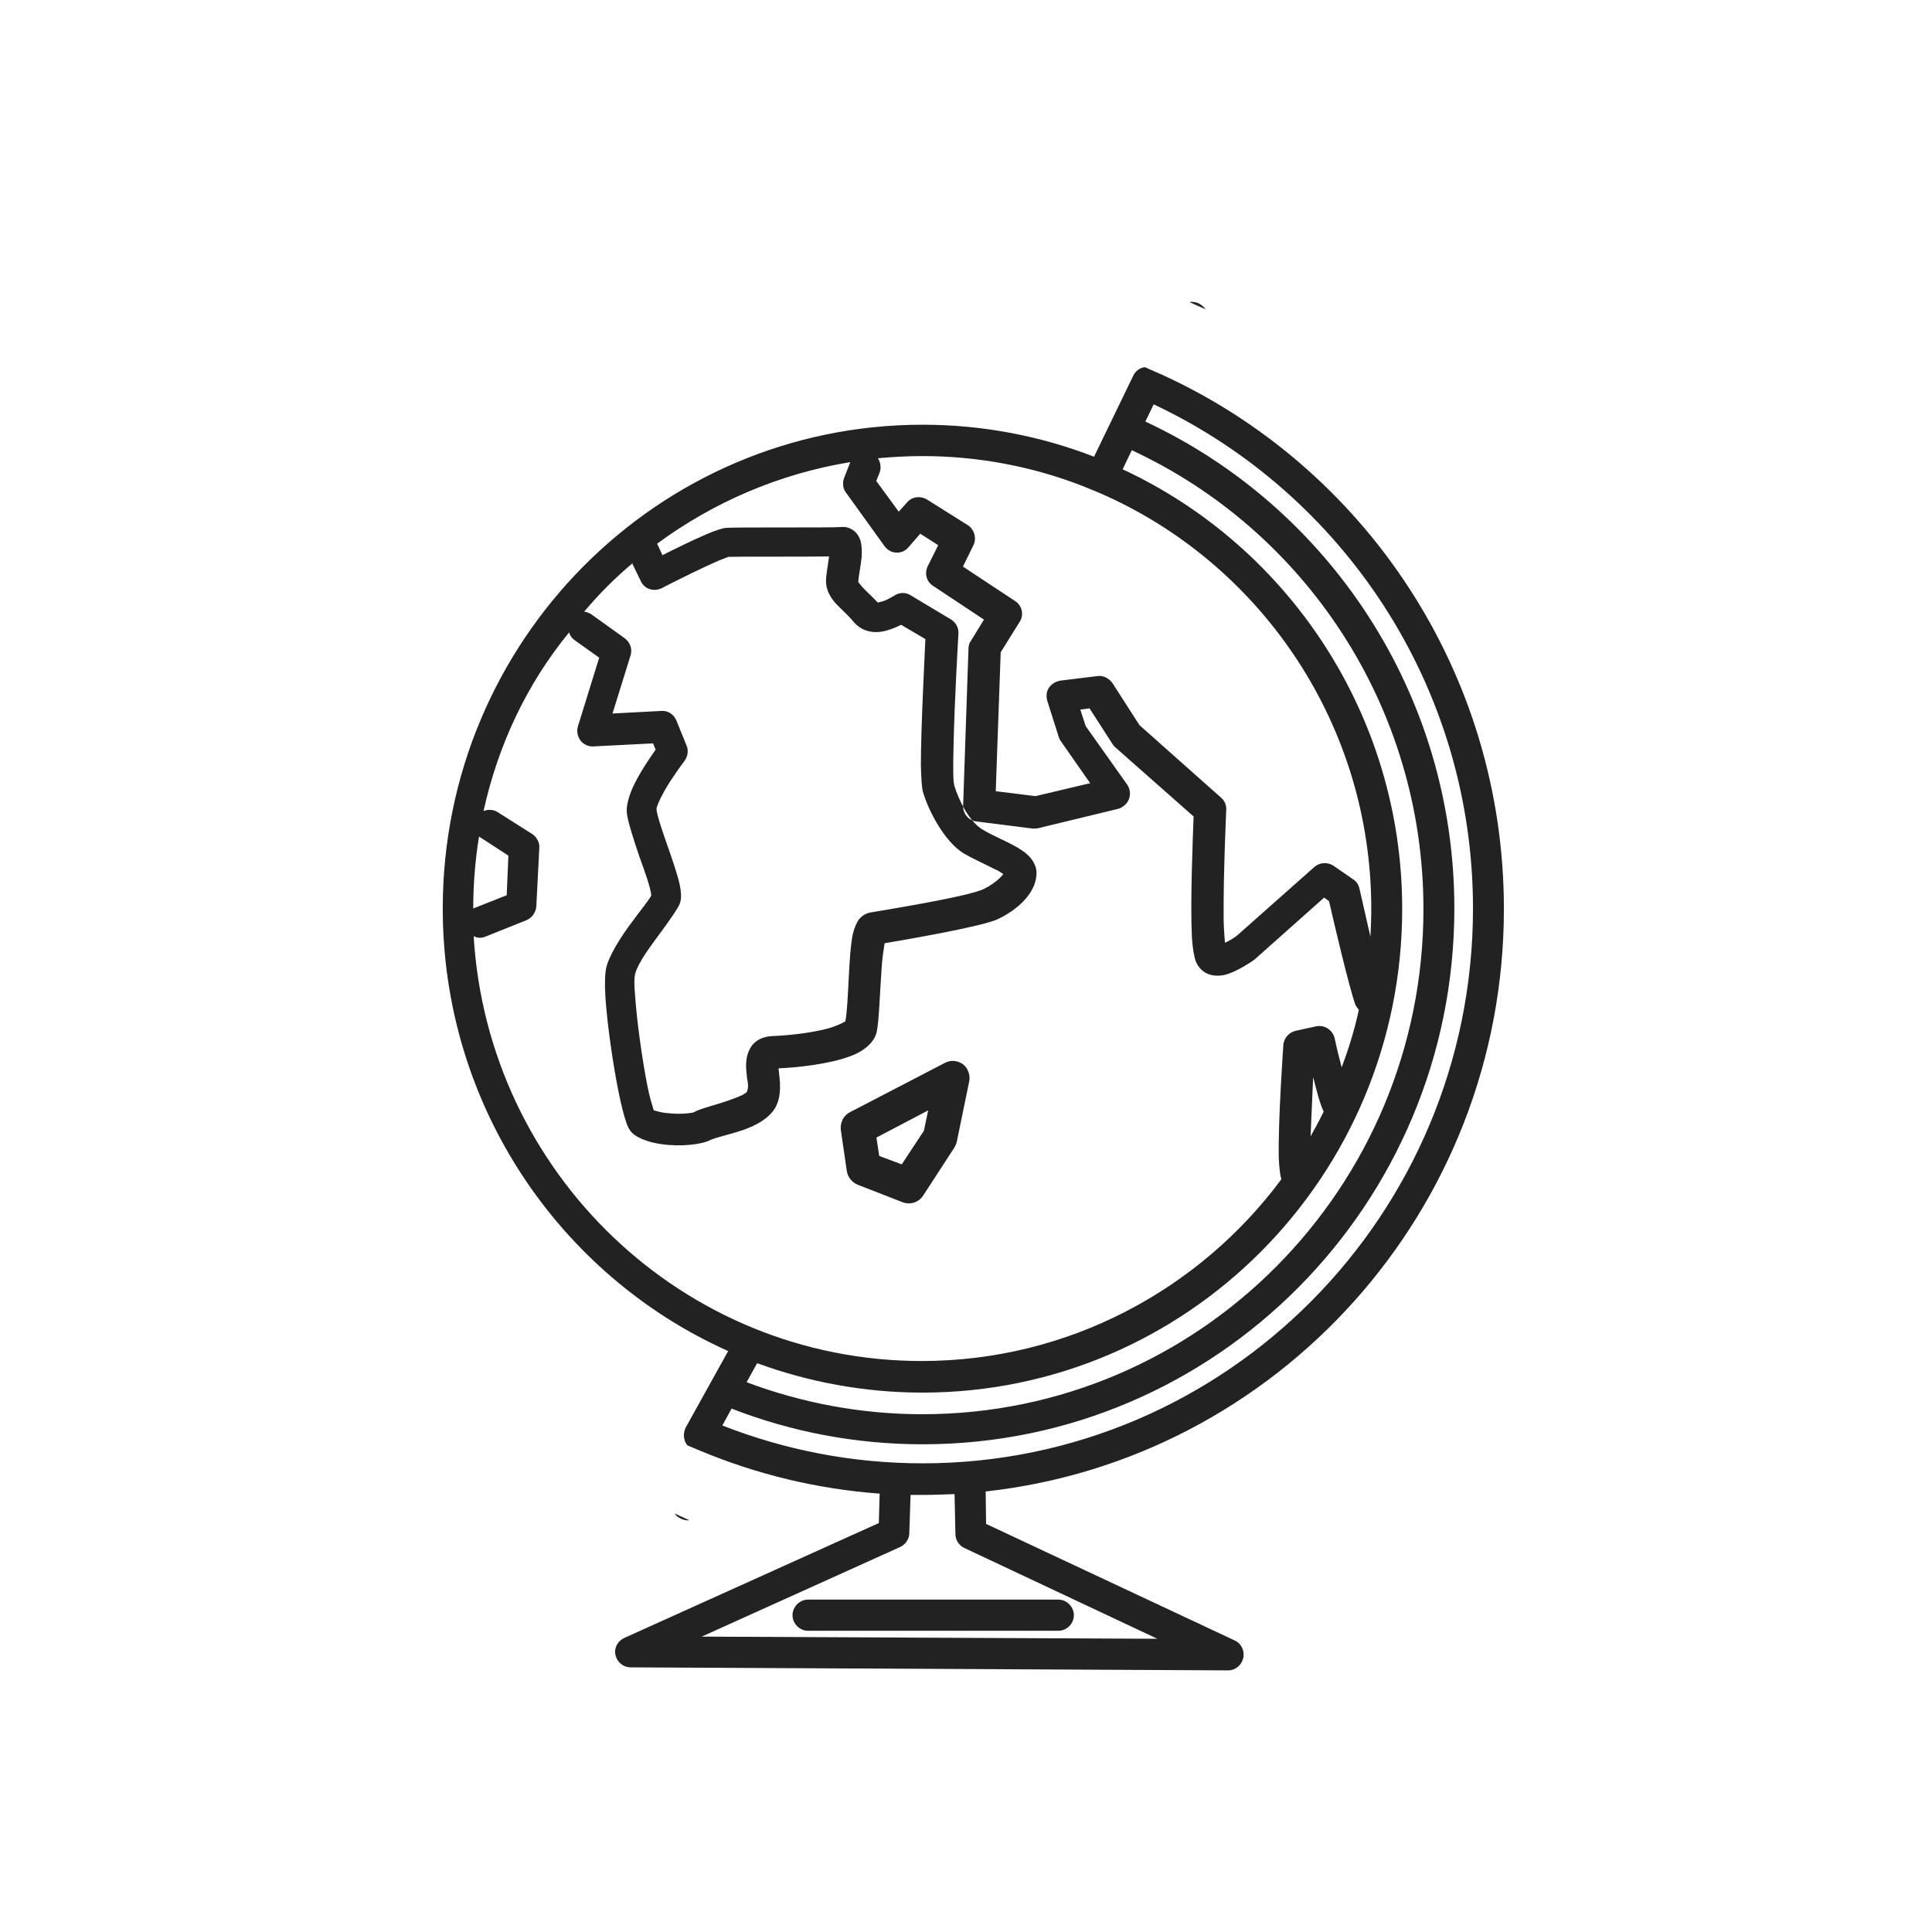 <svg width="48" height="48" viewBox="0 0 48 48" fill="none" xmlns="http://www.w3.org/2000/svg">
<path fill-rule="evenodd" clip-rule="evenodd" d="M17.126 37.77C17.046 37.781 16.961 37.759 16.881 37.711C16.833 37.689 16.79 37.652 16.763 37.603L17.126 37.77ZM29.543 7.504C29.623 7.493 29.719 7.504 29.788 7.542C29.858 7.579 29.905 7.622 29.953 7.681C29.964 7.692 29.548 7.504 29.548 7.504H29.543ZM24.078 26.875L23.774 28.353C23.764 28.412 23.737 28.461 23.716 28.504L22.937 29.702C22.82 29.88 22.612 29.939 22.425 29.869L21.306 29.433C21.167 29.374 21.061 29.245 21.039 29.095L20.89 28.074C20.869 27.886 20.959 27.708 21.125 27.628L23.476 26.407C23.625 26.327 23.801 26.348 23.929 26.445C24.046 26.536 24.116 26.714 24.078 26.88V26.875ZM23.055 27.59L21.775 28.262L21.844 28.719L22.404 28.928L22.953 28.095L23.06 27.59H23.055ZM28.823 9.288C33.861 11.567 37.364 16.668 37.364 22.581C37.364 30.084 31.724 36.26 24.489 37.055L24.499 37.861L30.679 40.758C30.844 40.834 30.929 41.022 30.887 41.199C30.844 41.376 30.689 41.5 30.513 41.5L15.665 41.425C15.489 41.425 15.335 41.301 15.292 41.124C15.249 40.946 15.345 40.769 15.511 40.694L21.834 37.84L21.855 37.109C20.32 36.996 18.816 36.636 17.398 36.044L17.078 35.91C16.977 35.786 16.966 35.62 17.035 35.469L18.091 33.567C13.911 31.696 11 27.472 11 22.57C11 15.937 16.337 10.552 22.921 10.552C24.425 10.552 25.864 10.836 27.181 11.347L28.157 9.331C28.21 9.219 28.322 9.133 28.445 9.122L28.818 9.288H28.823ZM11.901 20.785C11.805 21.371 11.757 21.979 11.757 22.575C11.768 22.564 11.778 22.564 11.8 22.554L12.589 22.242L12.631 21.258L11.97 20.828C11.97 20.828 11.928 20.807 11.906 20.785H11.901ZM12.024 20.146C12.136 20.103 12.264 20.113 12.365 20.178L13.223 20.721C13.335 20.796 13.41 20.93 13.399 21.065L13.325 22.516C13.314 22.661 13.223 22.801 13.085 22.86L12.066 23.268C11.97 23.311 11.858 23.311 11.768 23.258C12.12 29.143 16.971 33.814 22.9 33.814C26.547 33.814 29.804 32.035 31.835 29.299C31.803 29.197 31.782 29.009 31.771 28.767C31.75 27.869 31.884 25.967 31.884 25.967C31.894 25.8 32.017 25.655 32.182 25.612L32.699 25.499C32.907 25.456 33.104 25.585 33.158 25.789C33.211 26.042 33.27 26.278 33.334 26.52C33.51 26.047 33.654 25.58 33.76 25.09C33.728 25.047 33.696 25.005 33.675 24.967C33.52 24.537 33.136 22.898 33.019 22.387L32.897 22.301L31.206 23.806C31.206 23.806 31.196 23.817 31.185 23.827C31.185 23.827 30.748 24.15 30.407 24.225C30.119 24.279 29.868 24.193 29.735 23.94C29.682 23.854 29.634 23.607 29.612 23.274C29.57 22.425 29.634 20.828 29.655 20.285L27.714 18.571C27.682 18.549 27.661 18.517 27.64 18.485L27.069 17.598L26.84 17.63L26.973 18.039L28.002 19.49C28.125 19.667 28.087 19.909 27.906 20.033C27.863 20.065 27.821 20.087 27.773 20.097L25.795 20.576C25.752 20.586 25.699 20.586 25.662 20.586L24.259 20.409C24.062 20.387 23.918 20.21 23.929 20.011L24.062 16.104C24.062 16.039 24.084 15.969 24.126 15.916L24.446 15.394L23.183 14.556C23.017 14.454 22.964 14.244 23.049 14.067L23.31 13.545L22.863 13.26L22.564 13.604C22.489 13.69 22.377 13.739 22.265 13.728C22.154 13.728 22.047 13.664 21.978 13.572L21.023 12.245C20.938 12.143 20.927 11.992 20.97 11.879L21.125 11.481C19.349 11.772 17.712 12.486 16.326 13.508L16.459 13.793C16.769 13.637 17.238 13.406 17.558 13.271C17.776 13.174 17.952 13.126 18.027 13.115C18.256 13.094 20.682 13.115 20.89 13.094C20.991 13.083 21.098 13.105 21.189 13.169C21.274 13.223 21.343 13.314 21.386 13.454C21.407 13.551 21.418 13.685 21.407 13.841C21.386 14.05 21.332 14.319 21.322 14.459C21.343 14.48 21.386 14.545 21.423 14.583C21.535 14.706 21.684 14.835 21.807 14.97C21.839 14.959 21.908 14.948 21.94 14.937C22.036 14.905 22.127 14.851 22.212 14.803C22.335 14.717 22.495 14.706 22.628 14.792L23.625 15.389C23.748 15.464 23.822 15.598 23.812 15.744C23.812 15.744 23.71 17.448 23.689 18.608C23.678 19.06 23.678 19.415 23.71 19.517C23.806 19.85 24.062 20.382 24.382 20.592C24.654 20.769 25.139 20.947 25.4 21.135C25.651 21.301 25.752 21.511 25.752 21.688C25.752 21.866 25.688 22.064 25.544 22.253C25.39 22.462 25.128 22.672 24.809 22.828C24.425 23.016 22.601 23.328 21.978 23.435C21.956 23.58 21.914 23.833 21.903 24.064C21.86 24.671 21.839 25.381 21.78 25.644C21.727 25.875 21.498 26.106 21.125 26.241C20.607 26.44 19.776 26.526 19.344 26.542V26.552C19.355 26.649 19.365 26.751 19.376 26.864C19.387 27.063 19.376 27.273 19.301 27.439C19.2 27.692 18.917 27.902 18.565 28.036C18.224 28.17 17.808 28.246 17.643 28.326C17.424 28.439 16.897 28.493 16.449 28.428C16.108 28.385 15.814 28.262 15.702 28.143C15.66 28.101 15.601 28.02 15.558 27.88C15.505 27.735 15.436 27.461 15.372 27.149C15.228 26.44 15.084 25.434 15.041 24.768C15.02 24.435 15.031 24.171 15.063 24.037C15.137 23.736 15.415 23.285 15.708 22.898C15.916 22.613 16.113 22.376 16.182 22.247C16.161 22.048 16.028 21.672 15.894 21.307C15.74 20.855 15.596 20.409 15.574 20.199C15.553 20.022 15.628 19.748 15.761 19.479C15.916 19.167 16.145 18.829 16.289 18.625L16.225 18.469L14.743 18.544C14.62 18.555 14.492 18.49 14.423 18.399C14.348 18.297 14.322 18.168 14.359 18.044L14.887 16.34L14.284 15.91C14.21 15.857 14.162 15.797 14.14 15.711C13.095 16.985 12.376 18.501 12.013 20.151L12.024 20.146ZM27.89 11.659C31.985 13.561 34.837 17.743 34.837 22.581C34.837 29.218 29.5 34.599 22.916 34.599C21.476 34.599 20.085 34.335 18.811 33.868L18.549 34.341C19.909 34.851 21.38 35.136 22.916 35.136C29.788 35.136 35.365 29.514 35.365 22.586C35.365 17.539 32.401 13.169 28.119 11.186L27.89 11.664V11.659ZM28.461 10.476C32.992 12.589 36.133 17.216 36.133 22.57C36.133 29.917 30.215 35.883 22.927 35.883C21.258 35.883 19.653 35.572 18.176 34.996L17.947 35.416C19.493 36.023 21.172 36.356 22.921 36.356C30.471 36.356 36.596 30.18 36.596 22.57C36.596 17.028 33.339 12.245 28.663 10.046L28.455 10.476H28.461ZM23.721 37.12C23.449 37.13 23.183 37.141 22.911 37.141H22.623L22.591 38.092C22.591 38.237 22.495 38.377 22.361 38.436L17.435 40.661L28.754 40.715L23.956 38.458C23.822 38.393 23.737 38.259 23.737 38.114L23.716 37.12H23.721ZM34.048 23.279C34.059 23.048 34.069 22.806 34.069 22.581C34.069 18.033 31.382 14.104 27.517 12.336C27.309 12.239 27.101 12.159 26.893 12.073C25.662 11.594 24.313 11.331 22.911 11.331C22.548 11.331 22.175 11.352 21.812 11.385C21.876 11.487 21.898 11.616 21.855 11.739L21.77 11.949L22.329 12.712L22.537 12.481C22.66 12.336 22.868 12.315 23.023 12.406L24.041 13.045C24.206 13.148 24.27 13.368 24.185 13.545L23.924 14.077L25.219 14.932C25.395 15.045 25.448 15.276 25.331 15.453L24.862 16.206L24.739 19.657L25.726 19.78L27.085 19.458L26.36 18.42C26.339 18.388 26.317 18.356 26.307 18.318L26.019 17.41C25.987 17.297 25.997 17.179 26.061 17.087C26.125 16.991 26.227 16.931 26.344 16.91L27.266 16.797C27.41 16.776 27.554 16.851 27.64 16.974L28.311 18.017L30.343 19.823C30.428 19.898 30.476 20.011 30.465 20.135C30.465 20.135 30.391 21.742 30.401 22.822C30.401 23.032 30.423 23.263 30.433 23.419C30.444 23.419 30.455 23.408 30.465 23.408C30.599 23.344 30.716 23.263 30.748 23.231L32.657 21.538C32.79 21.425 32.977 21.414 33.126 21.506L33.622 21.849C33.707 21.903 33.755 21.984 33.776 22.081L34.048 23.274V23.279ZM15.718 13.991C15.281 14.357 14.876 14.765 14.514 15.195C14.577 15.206 14.636 15.228 14.689 15.26L15.521 15.857C15.654 15.953 15.718 16.131 15.665 16.287L15.217 17.727L16.433 17.663C16.598 17.652 16.742 17.748 16.806 17.904L17.057 18.522C17.11 18.646 17.089 18.797 17.003 18.909C17.003 18.909 16.731 19.264 16.518 19.63C16.454 19.742 16.395 19.861 16.353 19.963C16.331 20.017 16.31 20.065 16.31 20.108C16.342 20.398 16.662 21.183 16.817 21.715C16.881 21.914 16.913 22.081 16.918 22.204C16.929 22.317 16.907 22.403 16.886 22.457C16.843 22.57 16.657 22.833 16.438 23.134C16.177 23.489 15.846 23.919 15.777 24.209C15.756 24.306 15.756 24.483 15.777 24.709C15.82 25.359 15.953 26.311 16.086 26.988C16.129 27.219 16.209 27.477 16.241 27.584C16.305 27.606 16.427 27.638 16.523 27.649C16.71 27.671 16.918 27.681 17.083 27.66C17.158 27.649 17.216 27.649 17.248 27.628C17.403 27.541 17.755 27.461 18.096 27.343C18.219 27.3 18.358 27.246 18.459 27.198C18.501 27.165 18.555 27.154 18.56 27.111C18.603 27.015 18.581 26.891 18.56 26.789C18.549 26.655 18.528 26.515 18.539 26.402C18.549 26.225 18.603 26.079 18.693 25.961C18.789 25.848 18.944 25.752 19.189 25.741C19.498 25.73 20.133 25.676 20.607 25.542C20.762 25.499 20.949 25.408 21.002 25.375C21.087 24.967 21.076 23.715 21.189 23.204C21.231 23.027 21.29 22.914 21.343 22.838C21.428 22.742 21.519 22.693 21.615 22.672C21.855 22.629 24.03 22.285 24.446 22.086C24.611 22 24.745 21.909 24.851 21.801C24.883 21.769 24.905 21.747 24.926 21.715C24.862 21.672 24.782 21.618 24.707 21.591C24.446 21.457 24.137 21.317 23.929 21.194C23.47 20.904 23.07 20.156 22.932 19.678C22.9 19.581 22.889 19.345 22.879 19.012C22.879 18.114 22.964 16.48 22.991 15.878L22.388 15.523C22.244 15.598 22.036 15.679 21.85 15.701C21.599 15.722 21.38 15.647 21.215 15.459C21.039 15.238 20.799 15.061 20.677 14.884C20.575 14.739 20.522 14.593 20.522 14.432C20.522 14.319 20.554 14.12 20.586 13.911C20.586 13.889 20.597 13.857 20.597 13.825C19.882 13.835 18.336 13.825 18.096 13.835C18.075 13.846 17.952 13.889 17.846 13.932C17.462 14.099 16.891 14.384 16.603 14.529L16.438 14.615C16.342 14.658 16.241 14.669 16.14 14.636C16.044 14.604 15.964 14.534 15.921 14.438L15.702 13.986L15.718 13.991ZM32.566 28.224C32.678 28.025 32.785 27.826 32.886 27.617C32.854 27.552 32.833 27.493 32.811 27.429C32.747 27.251 32.689 26.999 32.625 26.762L32.561 28.224H32.566ZM20.074 40.516C19.866 40.516 19.69 40.339 19.69 40.129C19.69 39.92 19.866 39.742 20.074 39.742H26.296C26.504 39.742 26.68 39.92 26.68 40.129C26.68 40.339 26.504 40.516 26.296 40.516H20.074Z" fill="#222222"/>
</svg>
